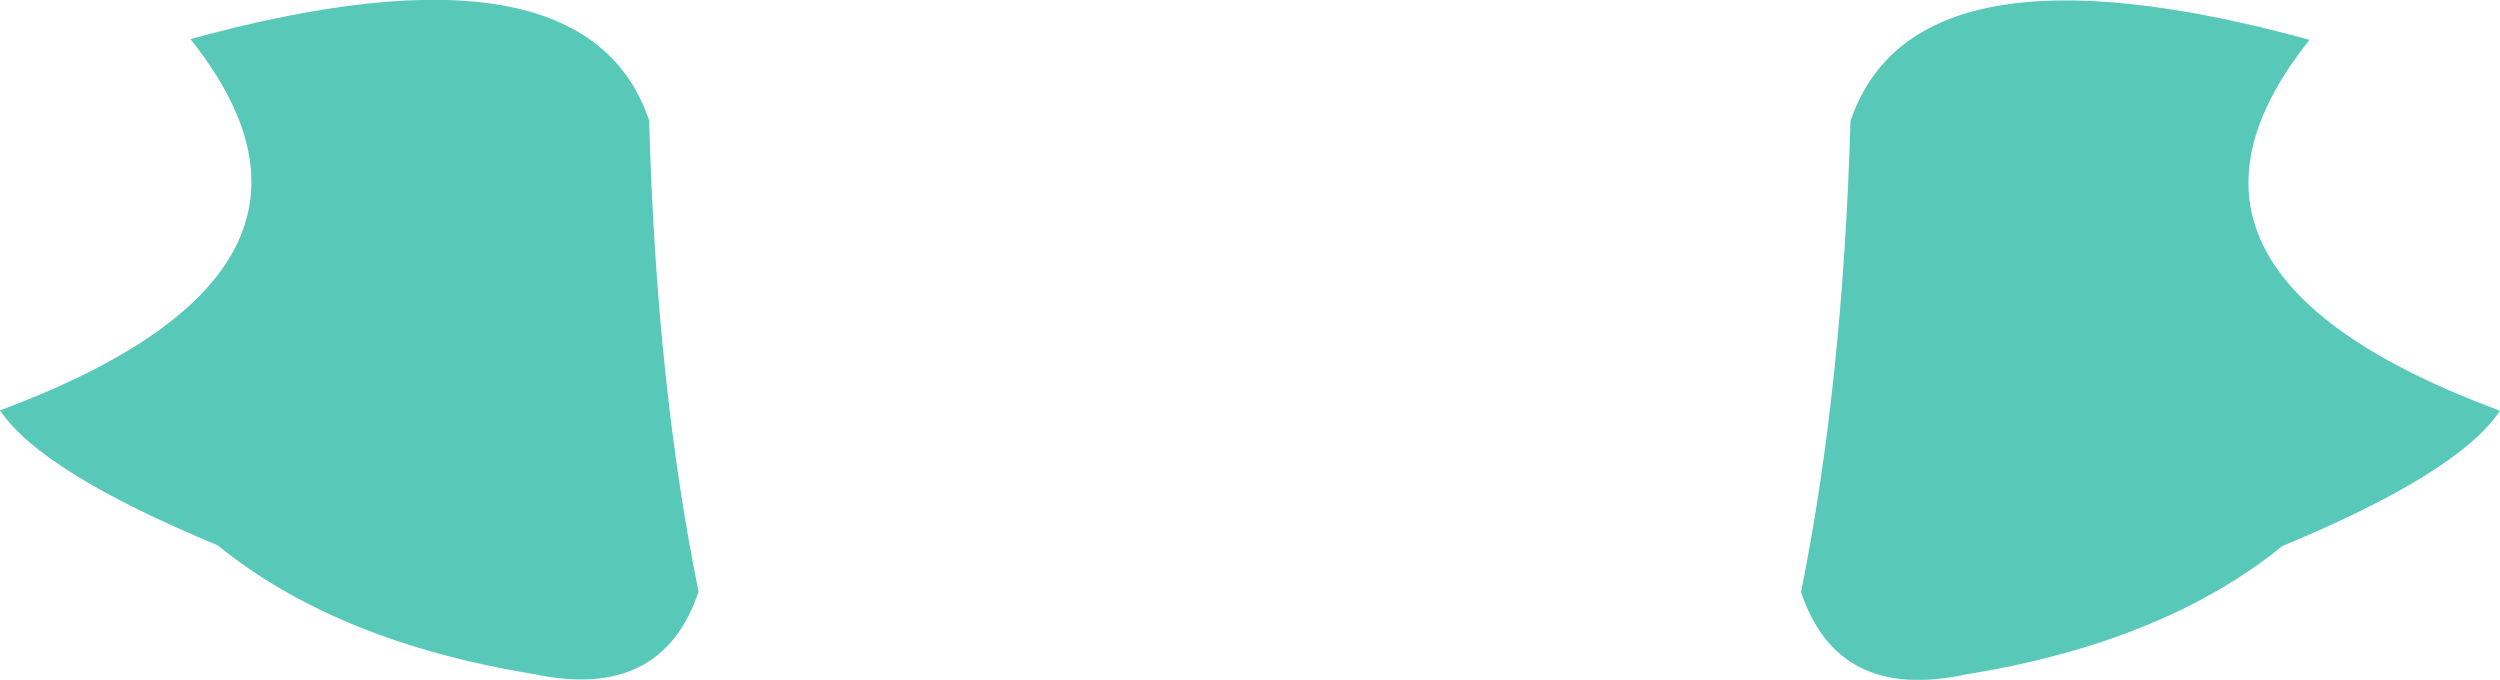 <?xml version="1.0" encoding="UTF-8" standalone="no"?>
<svg xmlns:xlink="http://www.w3.org/1999/xlink" height="88.7px" width="326.2px" xmlns="http://www.w3.org/2000/svg">
  <g transform="matrix(1.0, 0.0, 0.0, 1.0, 163.1, -20.85)">
    <path d="M71.9 98.1 Q77.35 71.1 78.35 36.65 86.7 11.9 138.25 26.05 114.1 56.25 163.1 74.45 157.7 82.55 134.7 92.1 119.15 104.7 93.4 108.85 76.7 112.45 71.9 98.1 M-71.95 98.05 Q-76.75 112.35 -93.45 108.8 -119.2 104.6 -134.7 92.0 -157.7 82.45 -163.1 74.4 -114.15 56.15 -138.25 25.95 -86.8 11.85 -78.4 36.55 -77.45 71.05 -71.95 98.05" fill="#58c9b9" fill-rule="evenodd" stroke="none"/>
  </g>
</svg>
